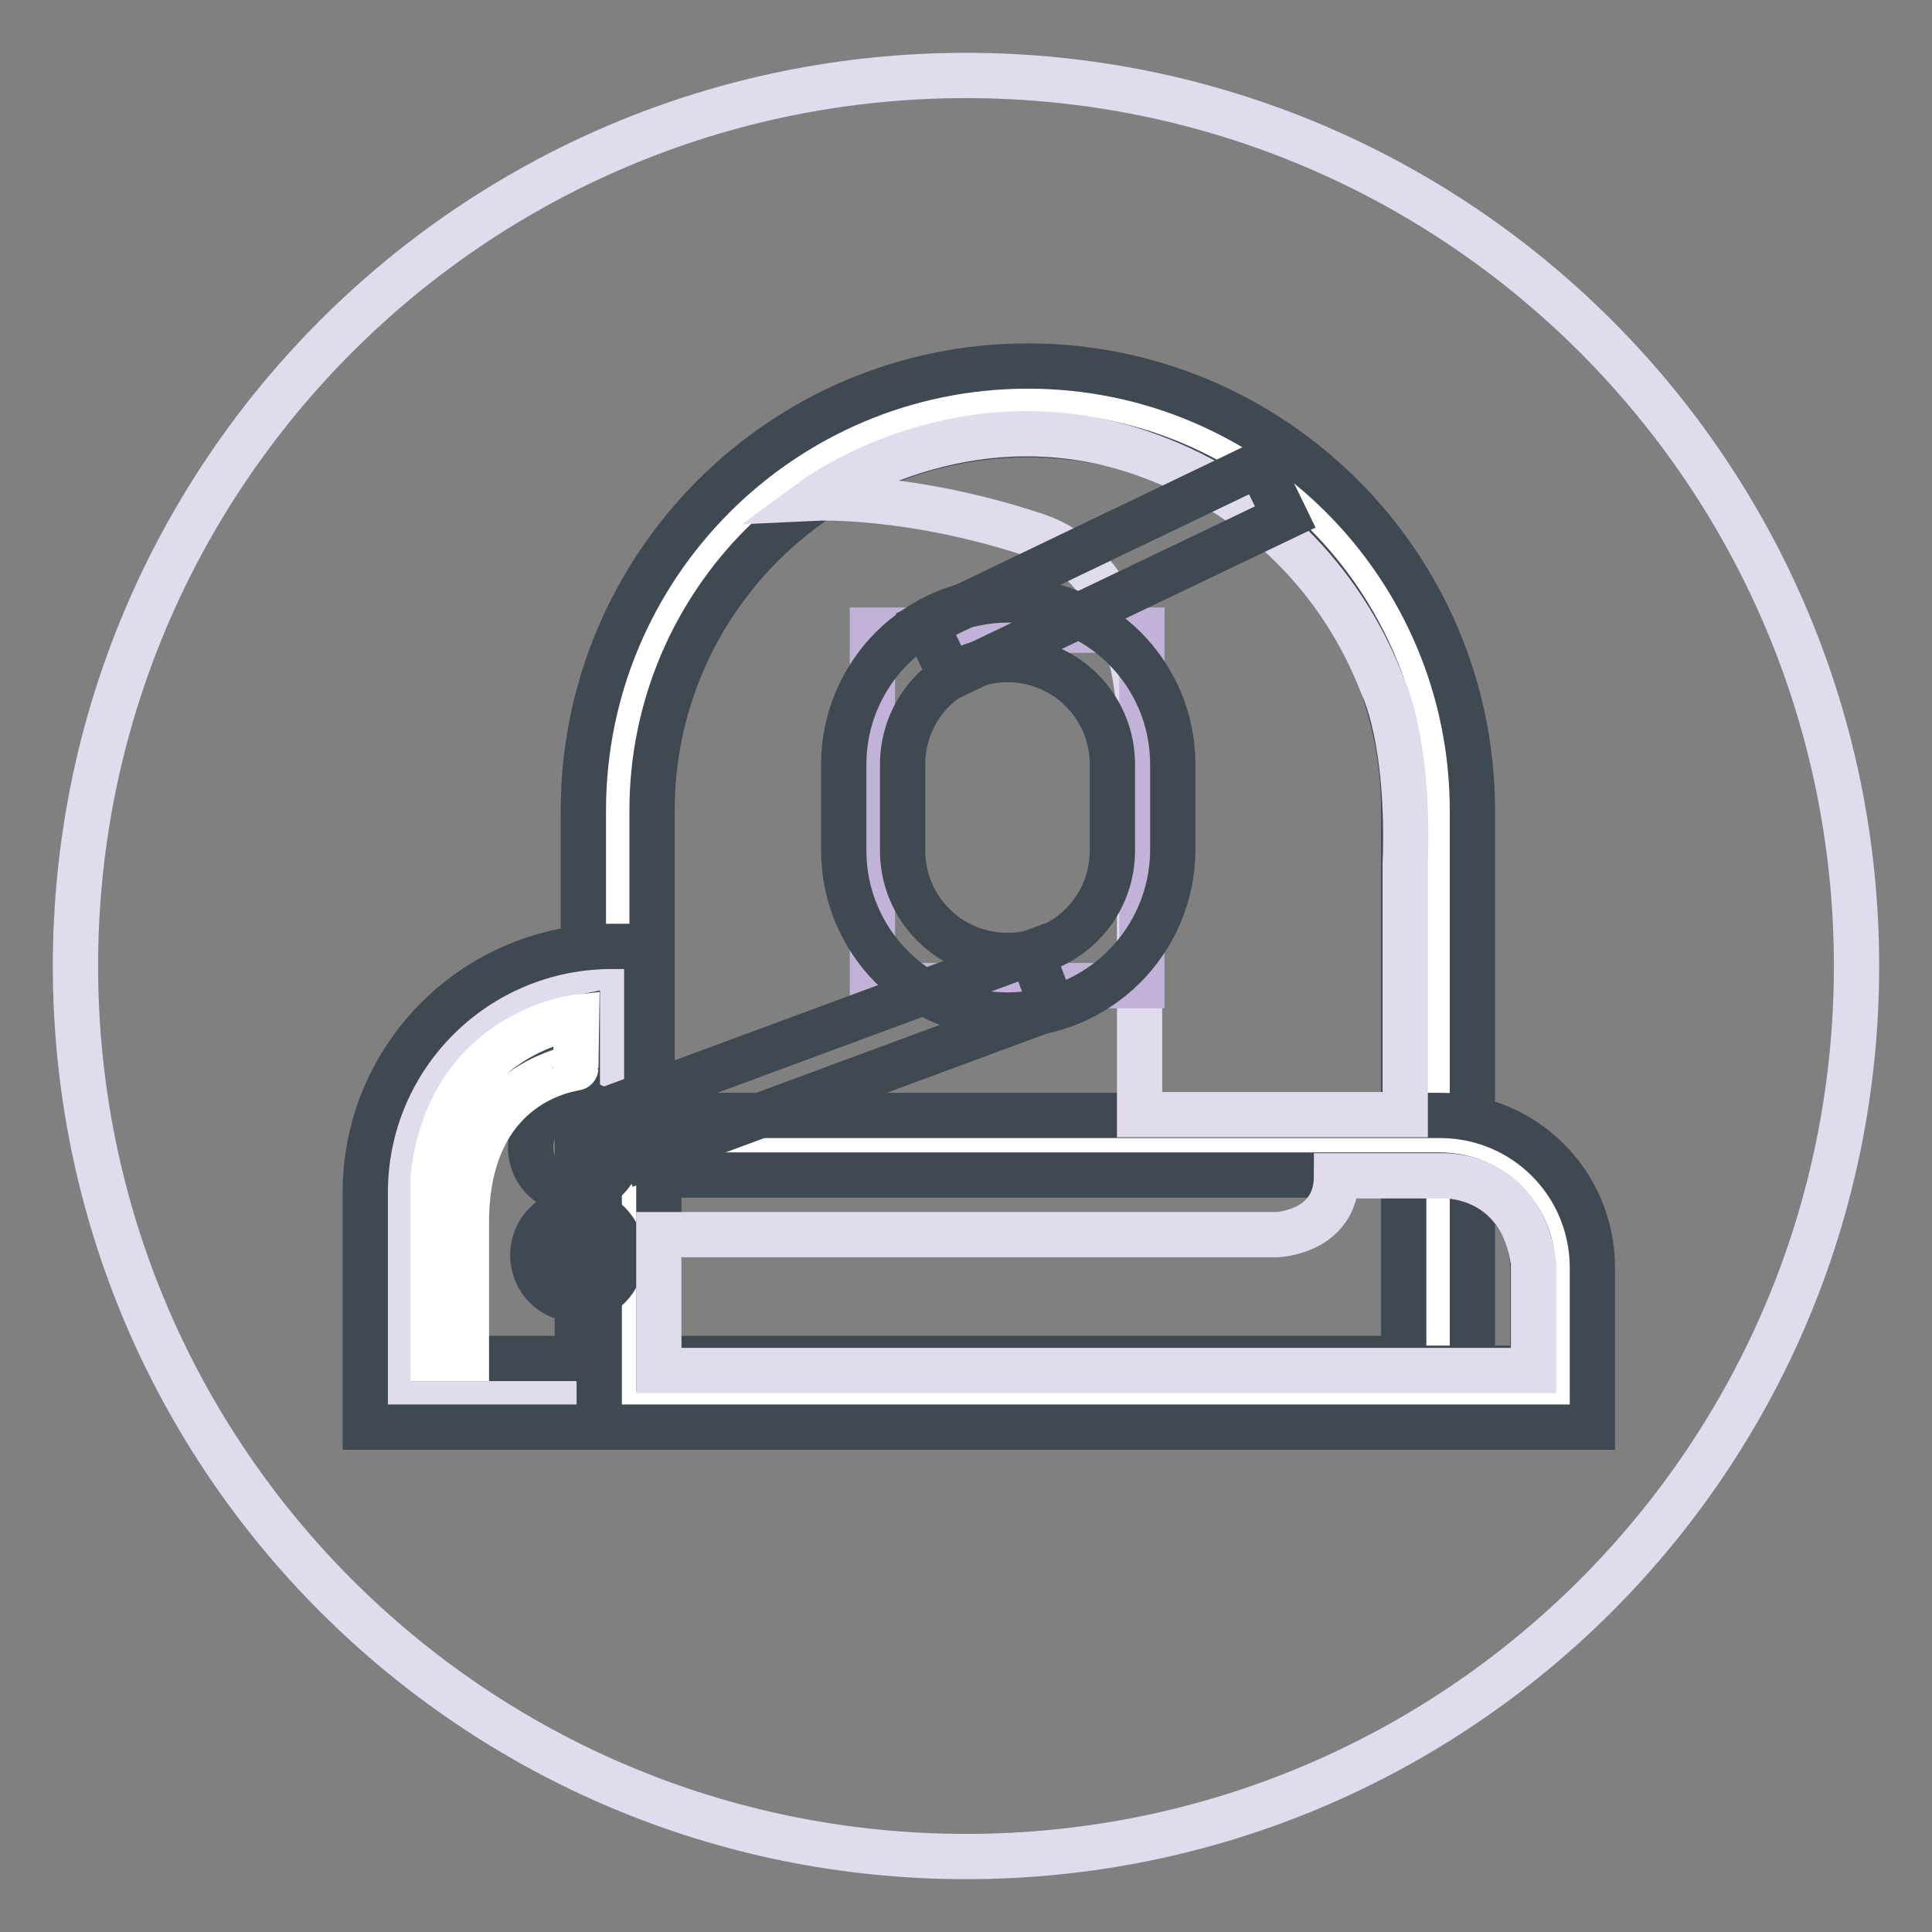 <?xml version="1.0" encoding="utf-8"?>
<!-- Svg Vector Icons : http://www.onlinewebfonts.com/icon -->
<!DOCTYPE svg PUBLIC "-//W3C//DTD SVG 1.1//EN" "http://www.w3.org/Graphics/SVG/1.1/DTD/svg11.dtd">
<svg version="1.1" xmlns="http://www.w3.org/2000/svg" xmlns:xlink="http://www.w3.org/1999/xlink" x="0px" y="0px" viewBox="0 0 256 256" enable-background="new 0 0 256 256" xml:space="preserve">
<rect x="0" y="0" width="256" height="256" fill="#808080" stroke="none"/>
<g> <path stroke-width="6" fill-opacity="0" stroke="#e0dbed"  d="M10,128c0,65.2,52.8,118,118,118c65.2,0,118-52.8,118-118S193.2,10,128,10C62.8,10,10,62.8,10,128z"/> <path stroke-width="6" fill-opacity="0" stroke="#ffffff"  d="M136.2,53.1c30,0,54.3,24.3,54.3,54.3v77.1H81.8v-77.1C81.9,77.4,106.2,53.1,136.2,53.1z"/> <path stroke-width="6" fill-opacity="0" stroke="#404951"  d="M195,189.1H77.3v-81.7c0-32.5,26.4-58.9,58.9-58.9c32.5,0,58.9,26.4,58.9,58.9V189.1z M86.4,180H186v-72.6 c0-27.5-22.3-49.8-49.8-49.8c-27.5,0-49.8,22.3-49.8,49.8V180z"/> <path stroke-width="6" fill-opacity="0" stroke="#e0dbed"  d="M81.1,129.8v54.7H53v-26.6C53,142.4,65.5,129.8,81.1,129.8C81.1,129.8,81.1,129.8,81.1,129.8z"/> <path stroke-width="6" fill-opacity="0" stroke="#404951"  d="M85.6,189.1H48.4v-31.1c0-18,14.6-32.6,32.7-32.6h4.6V189.1z M57.5,180h19v-45.1c-11,2.2-19,11.9-19,23.1 V180z"/> <path stroke-width="6" fill-opacity="0" stroke="#ffffff"  d="M83.3,151.8h107.5c9,0,16.3,7.3,16.3,16.3l0,0v17.2H83.3V151.8z"/> <path stroke-width="6" fill-opacity="0" stroke="#404951"  d="M211,189.1H79.4v-41.3h111.4c11.2,0,20.2,9,20.2,20.2V189.1z M87.3,181.3h115.8V168 c0-6.8-5.5-12.3-12.3-12.3H87.3V181.3z"/> <path stroke-width="6" fill-opacity="0" stroke="#e0dbed"  d="M108.1,66c0,0,19.9-14.6,44.2-5.6c14.3,5.2,25.5,16.3,30.9,30.5c0,0,3.6,7,3,23.6v33.2h-35.2v-43.5 c0,0,3-27.5-13.6-33.2C120.7,65.4,108.1,66,108.1,66z"/> <path stroke-width="6" fill-opacity="0" stroke="#c1b3d7"  d="M115.6,83.5h35.7v47.1h-35.7V83.5z"/> <path stroke-width="6" fill-opacity="0" stroke="#404951"  d="M133.5,134.5c-12,0-21.7-9.8-21.7-21.8v-11.4c0-12,9.7-21.8,21.8-21.8c12,0,21.8,9.7,21.8,21.8v11.4 C155.3,124.8,145.5,134.5,133.5,134.5C133.5,134.5,133.5,134.5,133.5,134.5z M133.5,87.4c-7.7,0-13.9,6.2-13.9,13.9l0,0v11.4 c0,7.7,6.2,13.9,13.9,13.9c7.7,0,13.9-6.2,13.9-13.9c0,0,0,0,0,0v-11.4C147.4,93.6,141.2,87.4,133.5,87.4 C133.5,87.4,133.5,87.4,133.5,87.4z"/> <path stroke-width="6" fill-opacity="0" stroke="#404951"  d="M122.7,82.7l44.2-21.2l3.4,7L126,89.7L122.7,82.7z M82.9,146.1l53.8-19.9l2.7,7.3l-53.8,19.9L82.9,146.1z" /> <path stroke-width="6" fill-opacity="0" stroke="#404951"  d="M70.3,152c0,3.3,2.6,5.9,5.9,5.9c3.3,0,5.9-2.6,5.9-5.9c0,0,0,0,0,0c0-3.3-2.6-5.9-5.9-5.9 C72.9,146.2,70.3,148.8,70.3,152C70.3,152,70.3,152,70.3,152z"/> <path stroke-width="6" fill-opacity="0" stroke="#404951"  d="M70.6,166.3c0,3.3,2.6,5.9,5.9,5.9c3.3,0,5.9-2.6,5.9-5.9c0,0,0,0,0,0c0-3.3-2.6-5.9-5.9-5.9 C73.3,160.4,70.6,163,70.6,166.3C70.6,166.3,70.6,166.3,70.6,166.3z"/> <path stroke-width="6" fill-opacity="0" stroke="#e0dbed"  d="M87.3,163.6h81.8c0,0,8-0.2,8-7.8h14.3c0,0,10.1-0.3,11.8,11.5v14.3H87.3V163.6z"/> <path stroke-width="6" fill-opacity="0" stroke="#ffffff"  d="M61.8,162v18h-4.4v-24c2.1-19.3,19-21.2,19-21.2l-0.1,6.7C76.3,141.6,61.8,142.9,61.8,162z"/></g>
</svg>